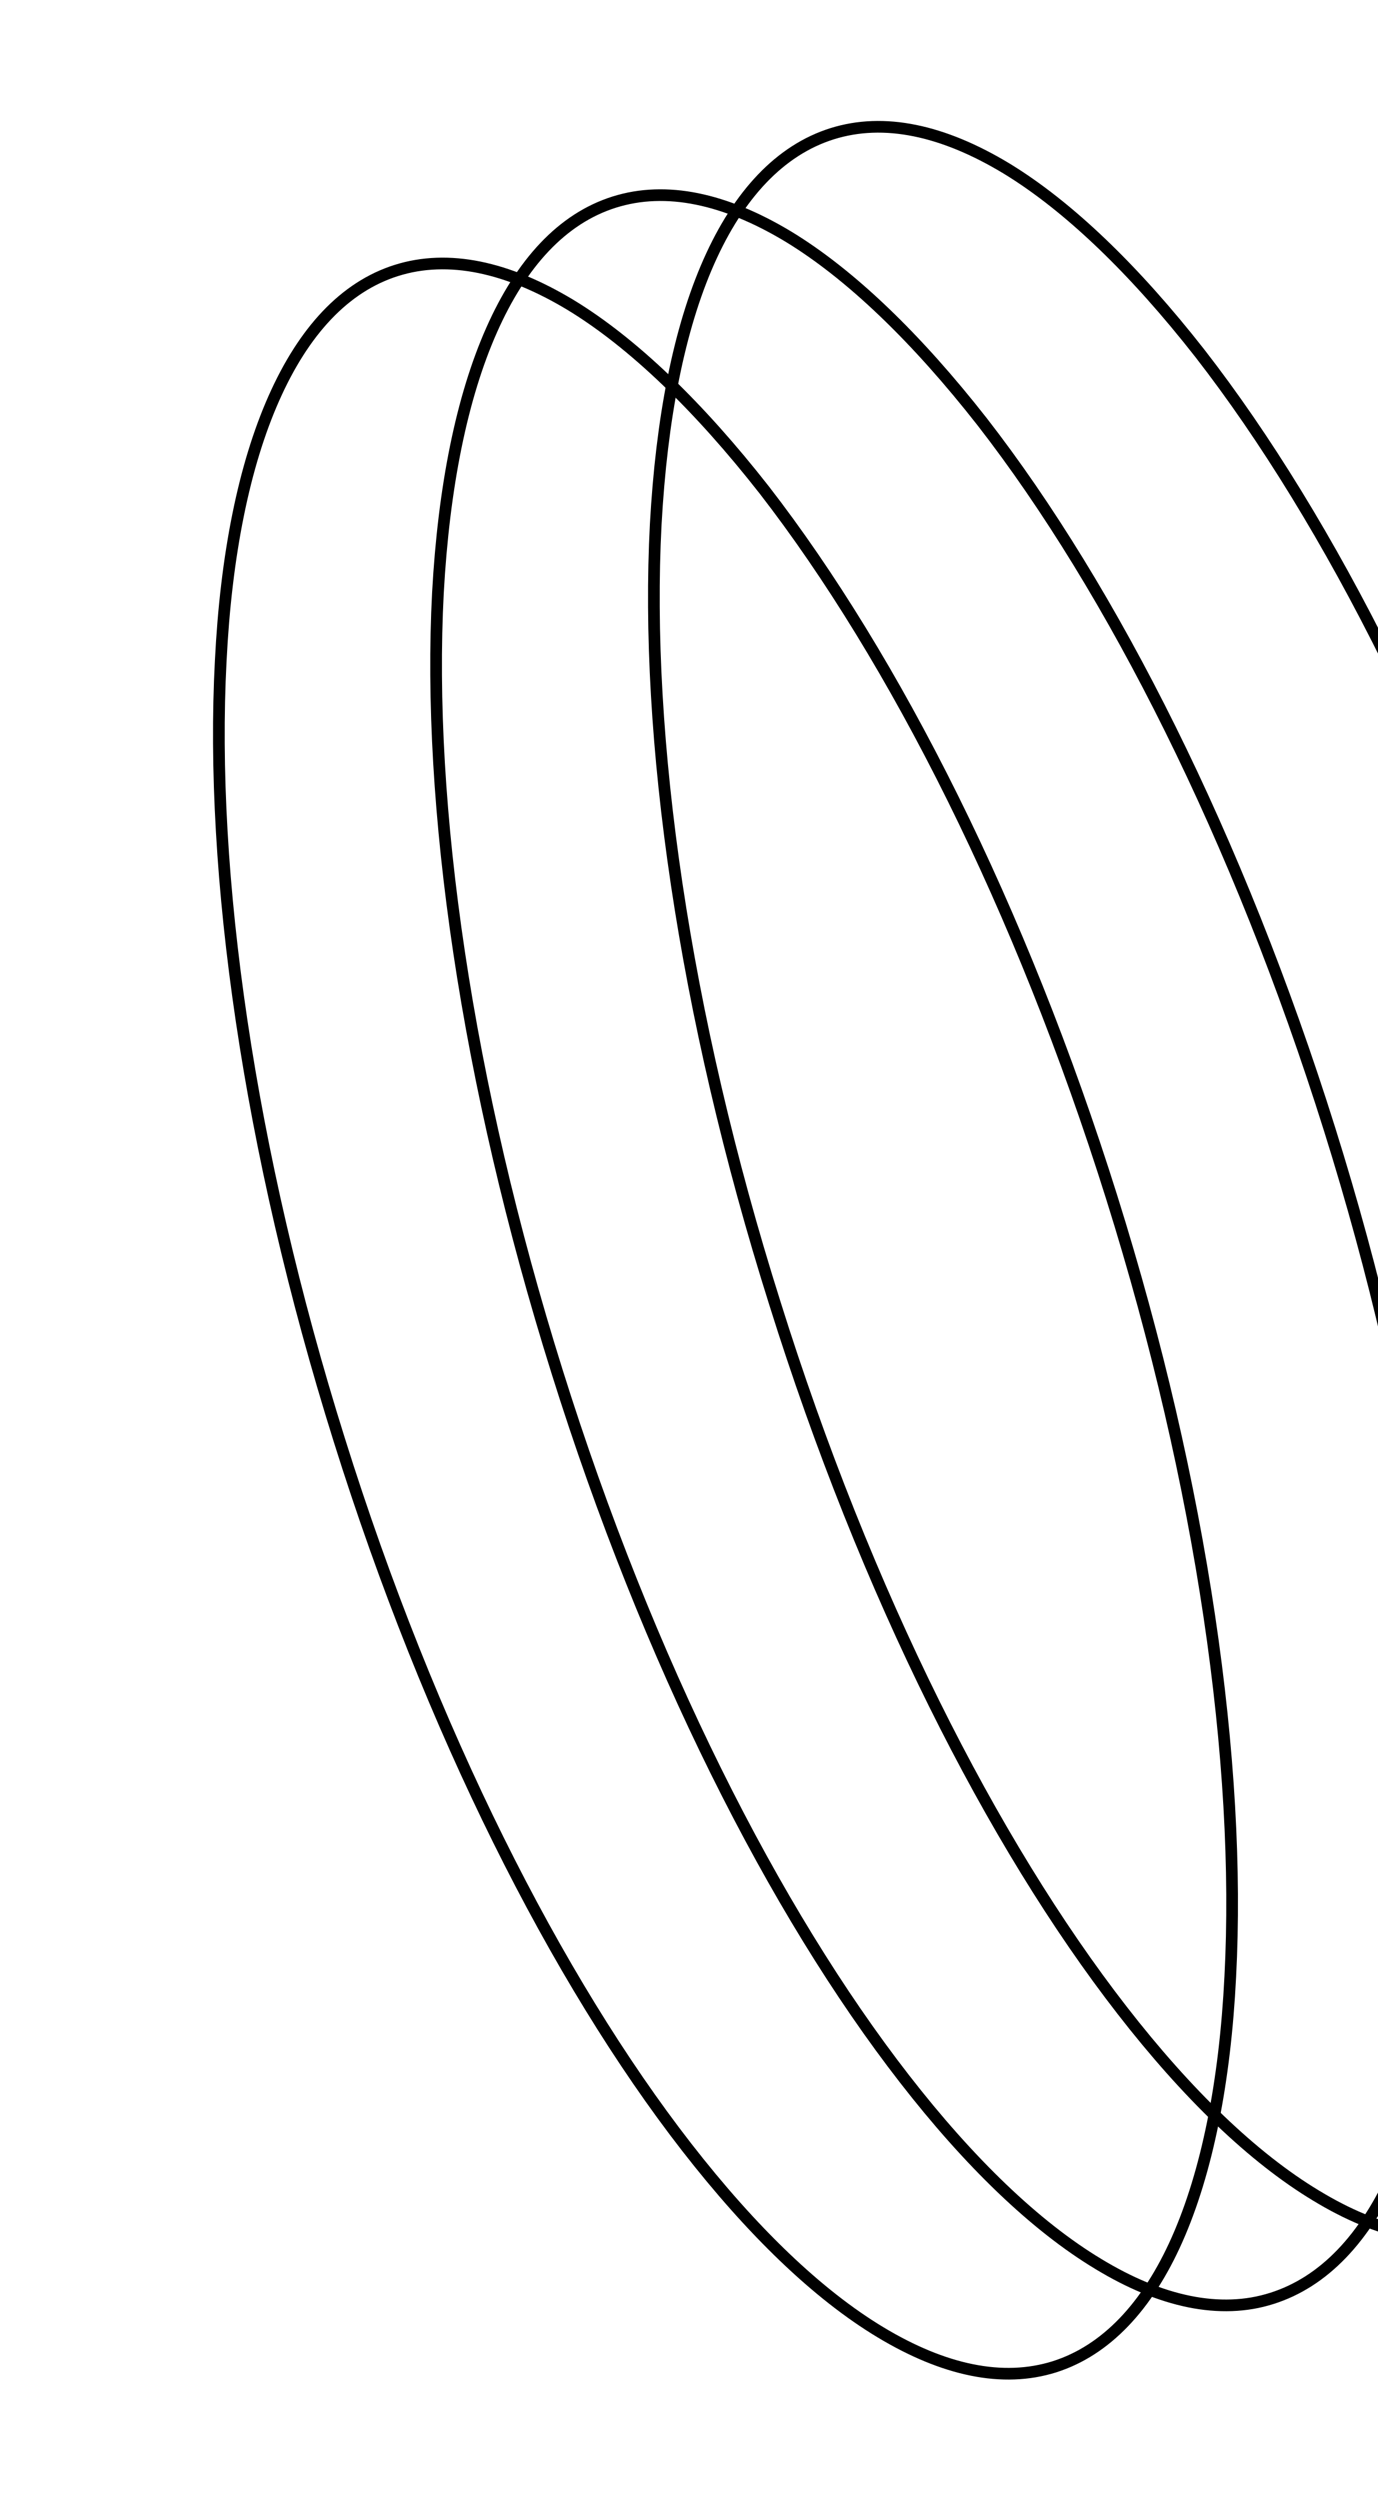 <?xml version="1.0" encoding="UTF-8"?> <svg xmlns="http://www.w3.org/2000/svg" version="1.2" viewBox="0 0 236 428" width="236" height="428"><title>Group 1707483665</title><style> .s0 { fill: none;stroke: #000000;stroke-width: 2 } </style><path class="s0" d="m67.9 46.3c8.9-2.8 19-0.6 29.8 5.9 10.7 6.5 22 17.4 33.2 31.7 22.3 28.8 43.9 71.4 59.5 121.1 15.6 49.7 22.2 97.1 20.3 133.4-0.9 18.1-4 33.5-9.1 45-5.1 11.5-12.2 19-21 21.8-8.9 2.8-19 0.6-29.8-5.9-10.8-6.5-22-17.3-33.2-31.7-22.3-28.7-43.9-71.3-59.5-121.1-15.6-49.7-22.2-97-20.3-133.3 0.9-18.2 4-33.5 9.1-45 5.1-11.5 12.1-19.1 21-21.9z"></path><path class="s0" d="m105.2 34.6c8.9-2.8 19-0.6 29.8 5.9 10.7 6.5 22 17.4 33.2 31.7 22.3 28.7 43.9 71.4 59.5 121.1 15.6 49.7 22.2 97.1 20.3 133.4-0.9 18.1-4 33.5-9.1 45-5.1 11.5-12.2 19-21.1 21.8-8.8 2.8-19 0.6-29.7-5.9-10.8-6.5-22.1-17.4-33.2-31.7-22.3-28.7-43.9-71.3-59.5-121.1-15.6-49.7-22.3-97-20.4-133.3 1-18.2 4.1-33.5 9.2-45 5.1-11.5 12.1-19.1 21-21.9z"></path><path class="s0" d="m142.5 22.9c8.9-2.8 19-0.6 29.8 5.9 10.7 6.5 22 17.4 33.2 31.7 22.3 28.7 43.9 71.4 59.5 121.1 15.6 49.7 22.2 97 20.3 133.4-0.9 18.1-4 33.5-9.1 45-5.1 11.5-12.2 19-21.1 21.8-8.9 2.8-19 0.6-29.7-5.9-10.8-6.5-22.1-17.4-33.2-31.7-22.3-28.7-43.9-71.3-59.5-121.1-15.7-49.7-22.3-97-20.4-133.3 1-18.2 4-33.5 9.1-45 5.1-11.5 12.2-19.1 21.1-21.9z"></path></svg> 